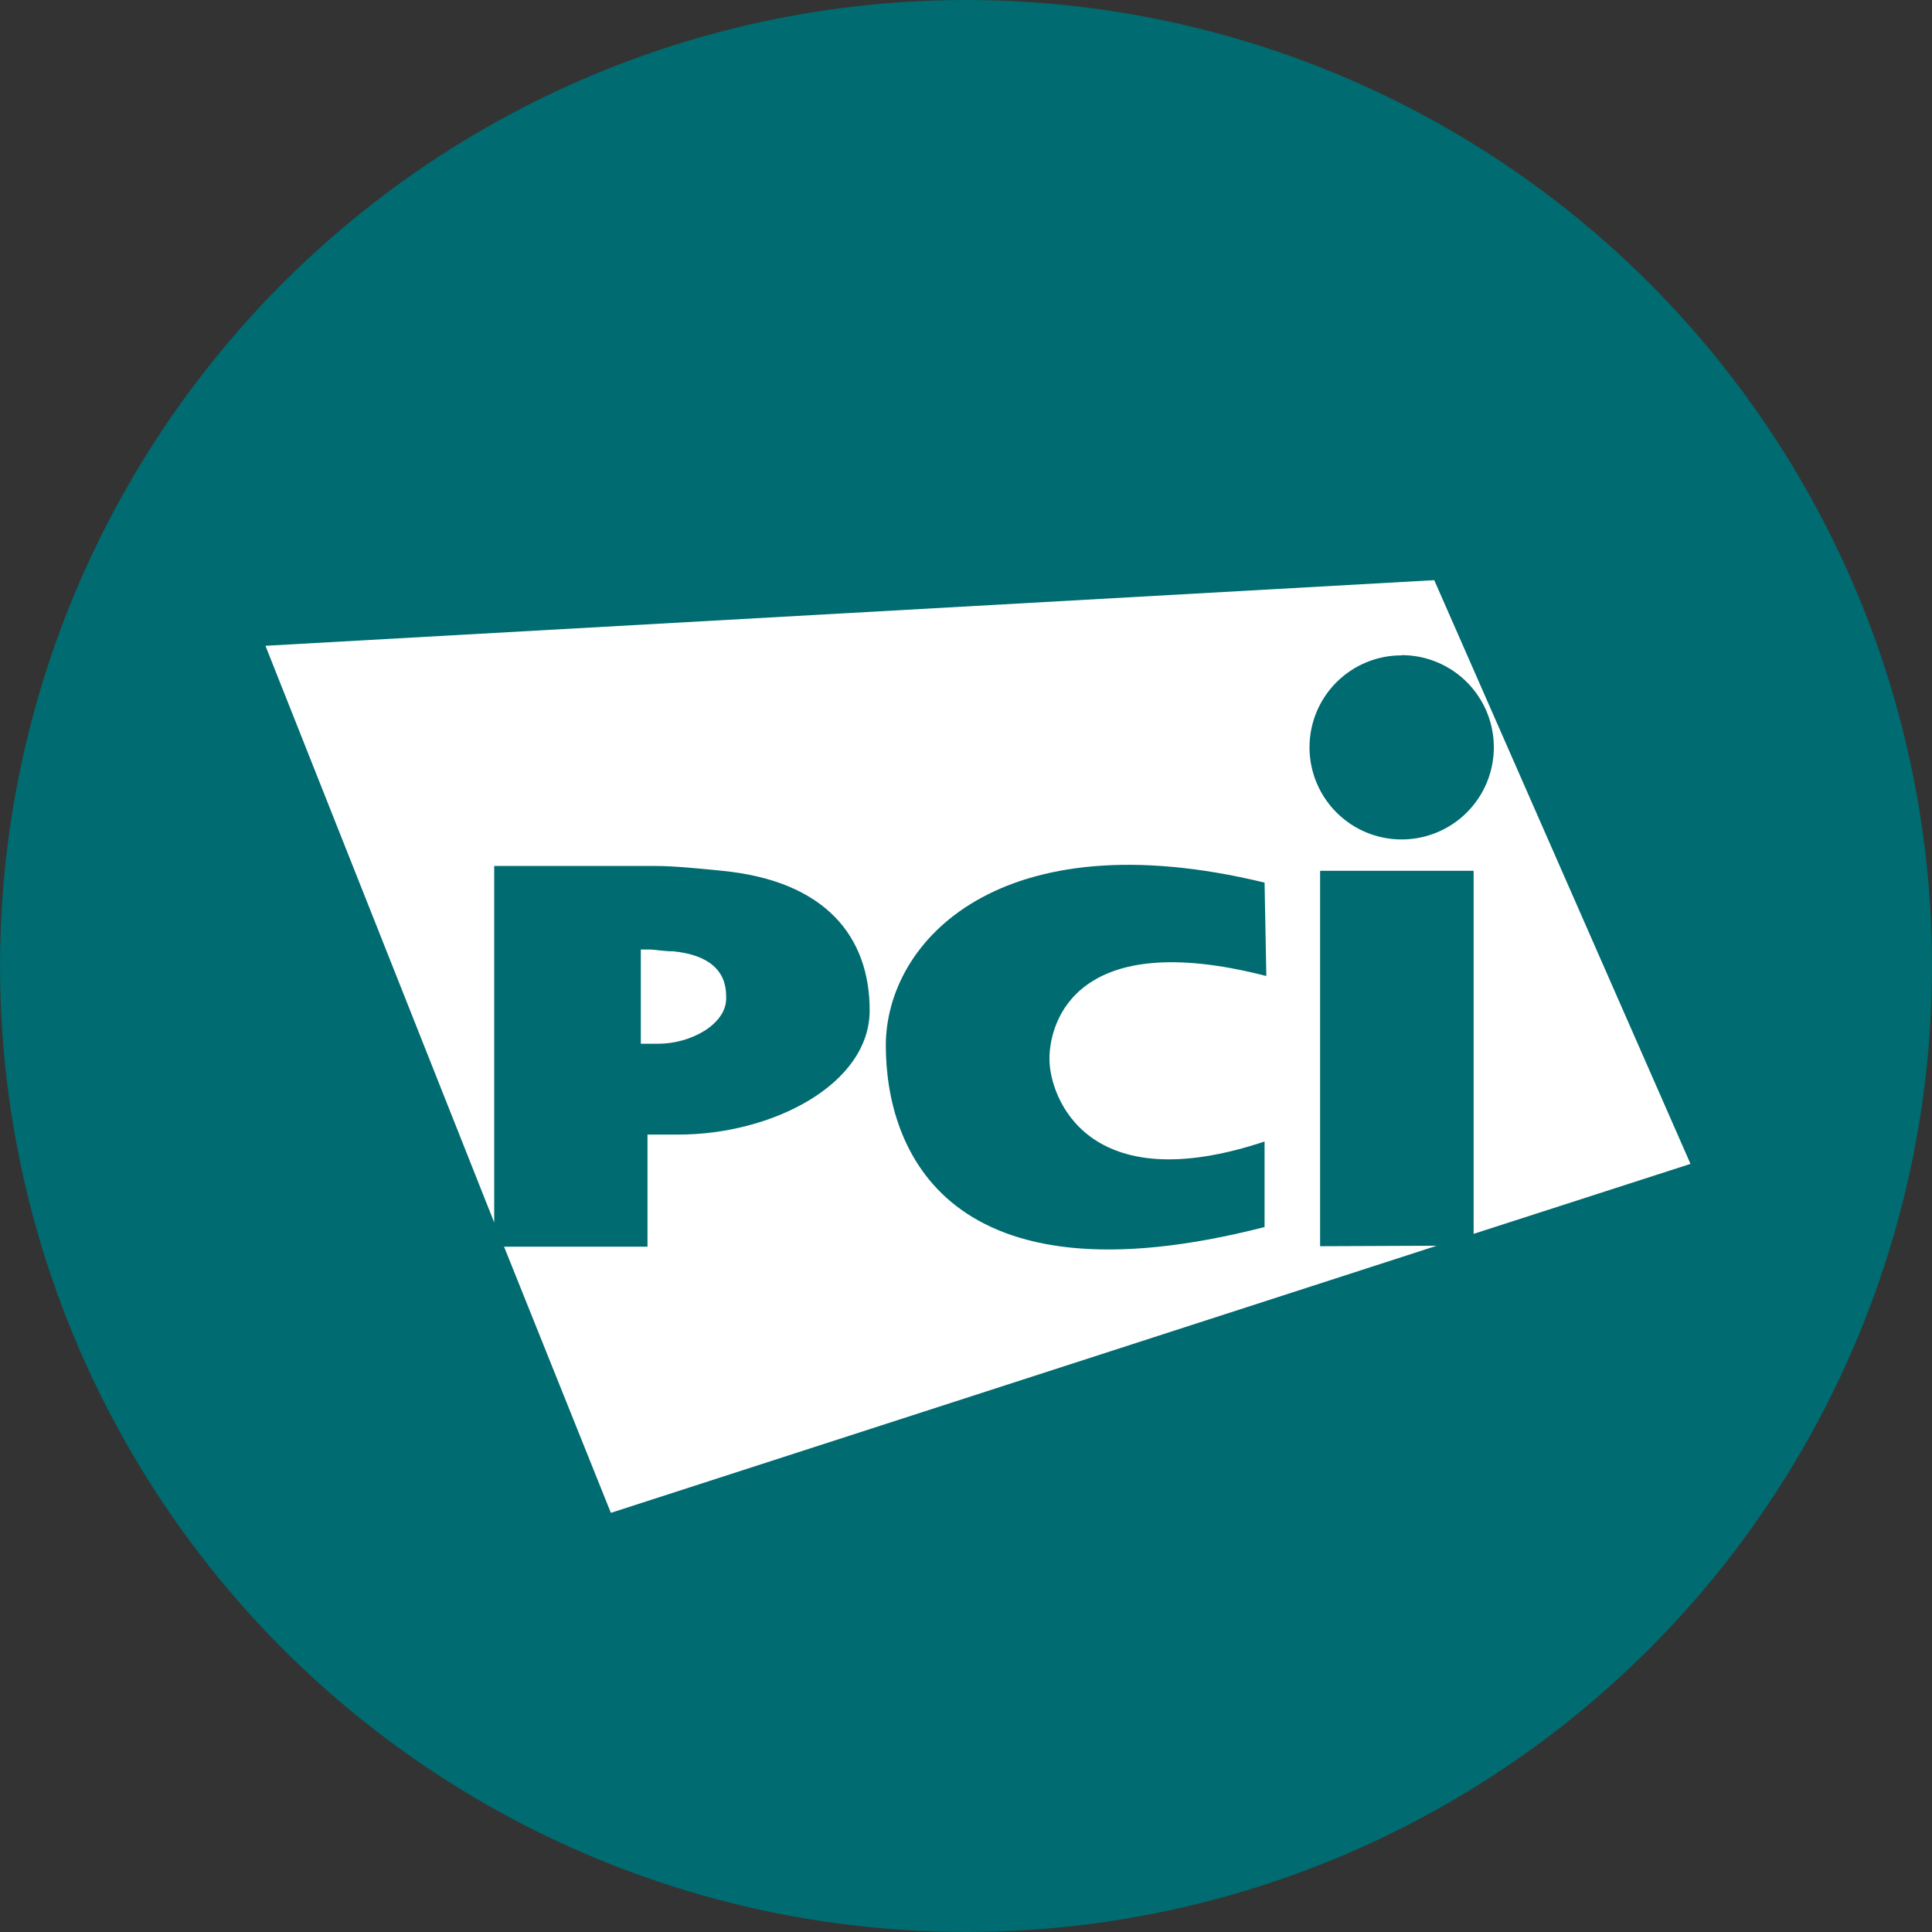 <svg width="80" height="80" viewBox="0 0 80 80" fill="none" xmlns="http://www.w3.org/2000/svg" aria-hidden="true"><rect x="0" y="0" width="80" height="80" fill="#333333" stroke="none"/><circle cx="40.001" cy="40" r="40" fill="#006B70"/><path d="M54.663 51.603V36.057H61.02V51.091L70 48.194L59.389 24.023L10.992 26.741L20.464 50.621V35.858H27.166C27.908 35.858 28.943 35.963 29.895 36.057C34.181 36.475 36.011 38.784 36.011 41.838C36.011 44.891 31.996 46.981 28.086 46.981H26.811V51.623H20.872L25.295 62.644L59.493 51.583L54.663 51.603ZM52.363 47.243V50.809C39.21 54.185 36.68 47.599 36.68 43.292C36.68 38.983 41.385 33.882 52.363 36.547L52.436 40.415C44.584 38.388 43.455 42.288 43.455 43.845C43.455 45.404 44.992 49.753 52.436 47.243H52.363ZM58.04 27.128C58.795 27.128 59.532 27.352 60.16 27.77C60.787 28.19 61.277 28.786 61.566 29.483C61.854 30.18 61.93 30.948 61.783 31.689C61.635 32.428 61.272 33.108 60.738 33.642C60.205 34.175 59.525 34.539 58.784 34.686C58.044 34.833 57.277 34.758 56.579 34.47C55.882 34.18 55.286 33.691 54.867 33.064C54.447 32.436 54.224 31.698 54.224 30.943C54.224 29.934 54.625 28.966 55.338 28.253C56.052 27.539 57.02 27.137 58.029 27.137" fill="#fff"/><path d="M30.069 41.25C30.069 40.205 29.368 39.539 27.873 39.392C27.528 39.392 27.172 39.329 26.932 39.318H26.535V43.219H27.256C28.626 43.219 30.069 42.403 30.069 41.347" fill="#fff"/></svg>